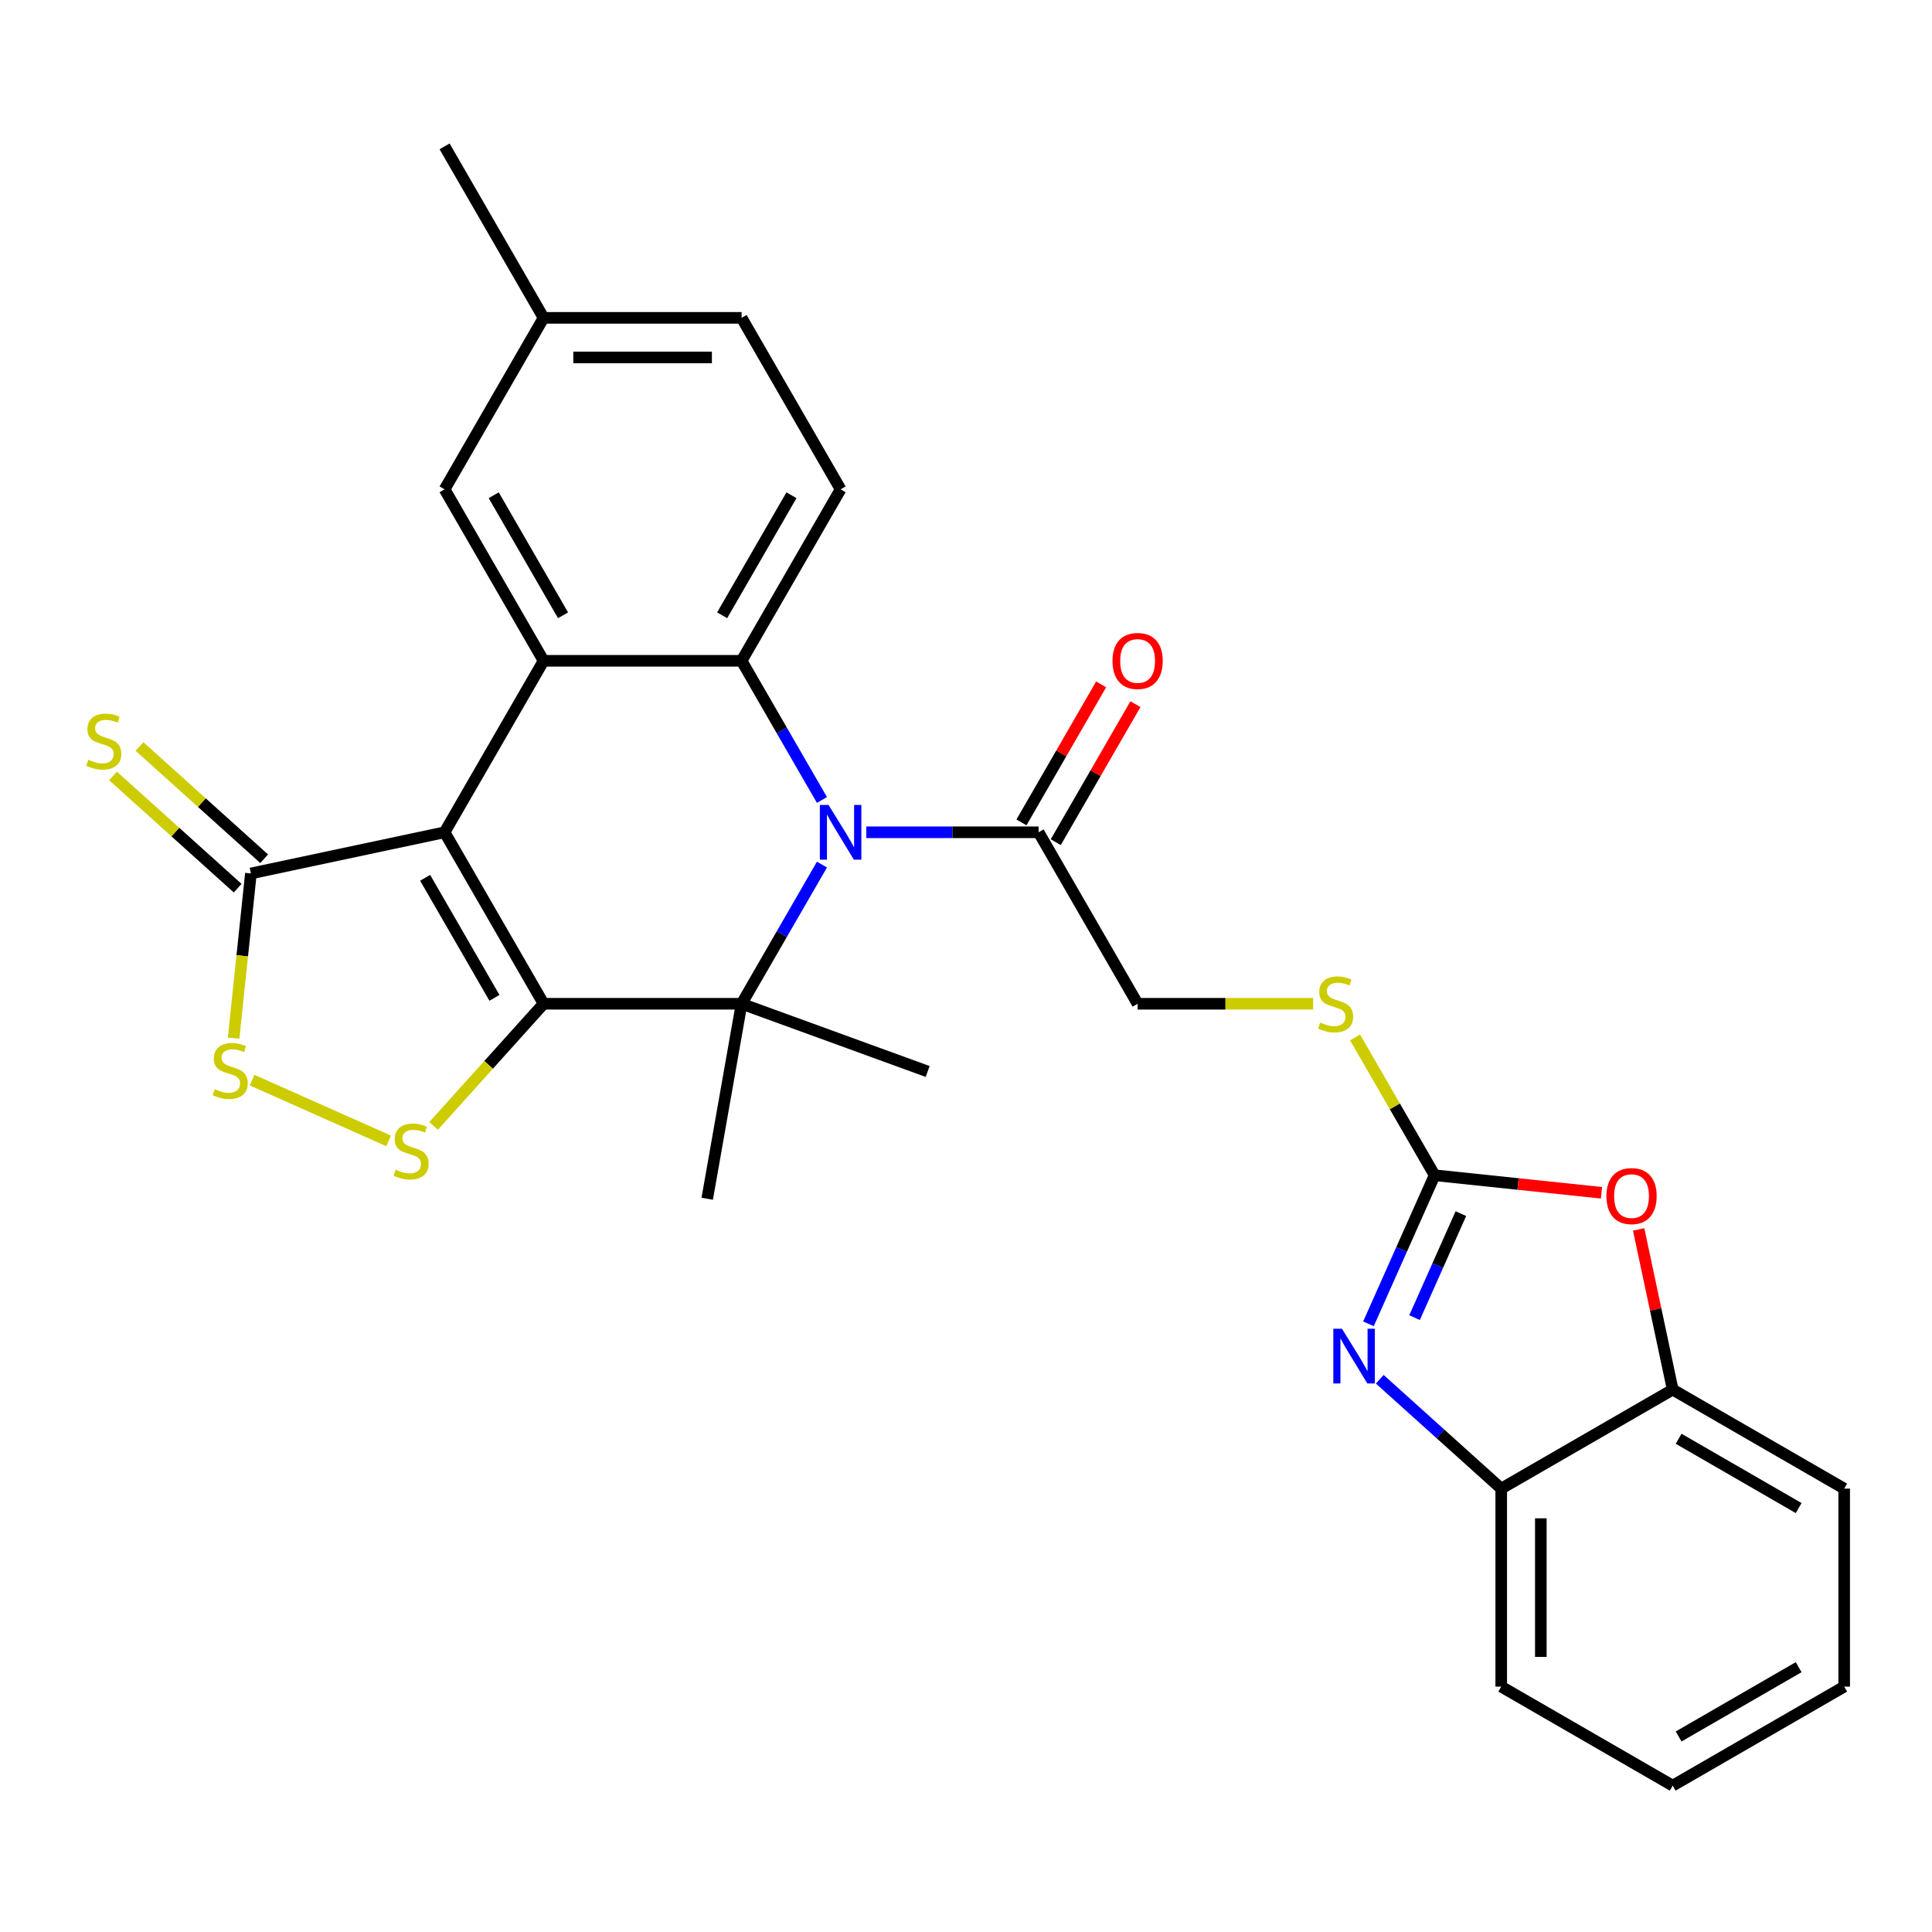 <?xml version='1.0' encoding='iso-8859-1'?>
<svg version='1.1' baseProfile='full'
              xmlns='http://www.w3.org/2000/svg'
                      xmlns:rdkit='http://www.rdkit.org/xml'
                      xmlns:xlink='http://www.w3.org/1999/xlink'
                  xml:space='preserve'
width='1000px' height='1000px' viewBox='0 0 1000 1000'>
<!-- END OF HEADER -->
<rect style='opacity:1.0;fill:#FFFFFF;stroke:none' width='1000' height='1000' x='0' y='0'> </rect>
<path class='bond-0' d='M 281.362,519.546 L 230.119,430.789' style='fill:none;fill-rule:evenodd;stroke:#000000;stroke-width:6px;stroke-linecap:butt;stroke-linejoin:miter;stroke-opacity:1' />
<path class='bond-0' d='M 255.925,516.481 L 220.054,454.351' style='fill:none;fill-rule:evenodd;stroke:#000000;stroke-width:6px;stroke-linecap:butt;stroke-linejoin:miter;stroke-opacity:1' />
<path class='bond-2' d='M 281.362,519.546 L 383.85,519.546' style='fill:none;fill-rule:evenodd;stroke:#000000;stroke-width:6px;stroke-linecap:butt;stroke-linejoin:miter;stroke-opacity:1' />
<path class='bond-5' d='M 281.362,519.546 L 252.895,551.162' style='fill:none;fill-rule:evenodd;stroke:#000000;stroke-width:6px;stroke-linecap:butt;stroke-linejoin:miter;stroke-opacity:1' />
<path class='bond-5' d='M 252.895,551.162 L 224.427,582.779' style='fill:none;fill-rule:evenodd;stroke:#CCCC00;stroke-width:6px;stroke-linecap:butt;stroke-linejoin:miter;stroke-opacity:1' />
<path class='bond-3' d='M 230.119,430.789 L 281.362,342.033' style='fill:none;fill-rule:evenodd;stroke:#000000;stroke-width:6px;stroke-linecap:butt;stroke-linejoin:miter;stroke-opacity:1' />
<path class='bond-8' d='M 230.119,430.789 L 129.871,452.097' style='fill:none;fill-rule:evenodd;stroke:#000000;stroke-width:6px;stroke-linecap:butt;stroke-linejoin:miter;stroke-opacity:1' />
<path class='bond-1' d='M 425.439,447.511 L 404.644,483.528' style='fill:none;fill-rule:evenodd;stroke:#0000FF;stroke-width:6px;stroke-linecap:butt;stroke-linejoin:miter;stroke-opacity:1' />
<path class='bond-1' d='M 404.644,483.528 L 383.85,519.546' style='fill:none;fill-rule:evenodd;stroke:#000000;stroke-width:6px;stroke-linecap:butt;stroke-linejoin:miter;stroke-opacity:1' />
<path class='bond-4' d='M 425.439,414.067 L 404.644,378.05' style='fill:none;fill-rule:evenodd;stroke:#0000FF;stroke-width:6px;stroke-linecap:butt;stroke-linejoin:miter;stroke-opacity:1' />
<path class='bond-4' d='M 404.644,378.05 L 383.85,342.033' style='fill:none;fill-rule:evenodd;stroke:#000000;stroke-width:6px;stroke-linecap:butt;stroke-linejoin:miter;stroke-opacity:1' />
<path class='bond-11' d='M 448.395,430.789 L 492.988,430.789' style='fill:none;fill-rule:evenodd;stroke:#0000FF;stroke-width:6px;stroke-linecap:butt;stroke-linejoin:miter;stroke-opacity:1' />
<path class='bond-11' d='M 492.988,430.789 L 537.58,430.789' style='fill:none;fill-rule:evenodd;stroke:#000000;stroke-width:6px;stroke-linecap:butt;stroke-linejoin:miter;stroke-opacity:1' />
<path class='bond-20' d='M 383.85,519.546 L 366.053,620.476' style='fill:none;fill-rule:evenodd;stroke:#000000;stroke-width:6px;stroke-linecap:butt;stroke-linejoin:miter;stroke-opacity:1' />
<path class='bond-21' d='M 383.85,519.546 L 480.156,554.598' style='fill:none;fill-rule:evenodd;stroke:#000000;stroke-width:6px;stroke-linecap:butt;stroke-linejoin:miter;stroke-opacity:1' />
<path class='bond-16' d='M 281.362,342.033 L 230.119,253.276' style='fill:none;fill-rule:evenodd;stroke:#000000;stroke-width:6px;stroke-linecap:butt;stroke-linejoin:miter;stroke-opacity:1' />
<path class='bond-16' d='M 291.427,318.47 L 255.557,256.341' style='fill:none;fill-rule:evenodd;stroke:#000000;stroke-width:6px;stroke-linecap:butt;stroke-linejoin:miter;stroke-opacity:1' />
<path class='bond-30' d='M 281.362,342.033 L 383.85,342.033' style='fill:none;fill-rule:evenodd;stroke:#000000;stroke-width:6px;stroke-linecap:butt;stroke-linejoin:miter;stroke-opacity:1' />
<path class='bond-14' d='M 383.85,342.033 L 435.093,253.276' style='fill:none;fill-rule:evenodd;stroke:#000000;stroke-width:6px;stroke-linecap:butt;stroke-linejoin:miter;stroke-opacity:1' />
<path class='bond-14' d='M 373.785,318.47 L 409.655,256.341' style='fill:none;fill-rule:evenodd;stroke:#000000;stroke-width:6px;stroke-linecap:butt;stroke-linejoin:miter;stroke-opacity:1' />
<path class='bond-9' d='M 201.143,590.525 L 130.482,559.065' style='fill:none;fill-rule:evenodd;stroke:#CCCC00;stroke-width:6px;stroke-linecap:butt;stroke-linejoin:miter;stroke-opacity:1' />
<path class='bond-6' d='M 742.555,608.302 L 721.968,572.645' style='fill:none;fill-rule:evenodd;stroke:#000000;stroke-width:6px;stroke-linecap:butt;stroke-linejoin:miter;stroke-opacity:1' />
<path class='bond-6' d='M 721.968,572.645 L 701.382,536.988' style='fill:none;fill-rule:evenodd;stroke:#CCCC00;stroke-width:6px;stroke-linecap:butt;stroke-linejoin:miter;stroke-opacity:1' />
<path class='bond-7' d='M 742.555,608.302 L 725.435,646.754' style='fill:none;fill-rule:evenodd;stroke:#000000;stroke-width:6px;stroke-linecap:butt;stroke-linejoin:miter;stroke-opacity:1' />
<path class='bond-7' d='M 725.435,646.754 L 708.315,685.207' style='fill:none;fill-rule:evenodd;stroke:#0000FF;stroke-width:6px;stroke-linecap:butt;stroke-linejoin:miter;stroke-opacity:1' />
<path class='bond-7' d='M 756.144,628.175 L 744.16,655.091' style='fill:none;fill-rule:evenodd;stroke:#000000;stroke-width:6px;stroke-linecap:butt;stroke-linejoin:miter;stroke-opacity:1' />
<path class='bond-7' d='M 744.16,655.091 L 732.176,682.008' style='fill:none;fill-rule:evenodd;stroke:#0000FF;stroke-width:6px;stroke-linecap:butt;stroke-linejoin:miter;stroke-opacity:1' />
<path class='bond-10' d='M 742.555,608.302 L 785.737,612.841' style='fill:none;fill-rule:evenodd;stroke:#000000;stroke-width:6px;stroke-linecap:butt;stroke-linejoin:miter;stroke-opacity:1' />
<path class='bond-10' d='M 785.737,612.841 L 828.918,617.379' style='fill:none;fill-rule:evenodd;stroke:#FF0000;stroke-width:6px;stroke-linecap:butt;stroke-linejoin:miter;stroke-opacity:1' />
<path class='bond-12' d='M 714.172,713.906 L 745.602,742.206' style='fill:none;fill-rule:evenodd;stroke:#0000FF;stroke-width:6px;stroke-linecap:butt;stroke-linejoin:miter;stroke-opacity:1' />
<path class='bond-12' d='M 745.602,742.206 L 777.032,770.506' style='fill:none;fill-rule:evenodd;stroke:#000000;stroke-width:6px;stroke-linecap:butt;stroke-linejoin:miter;stroke-opacity:1' />
<path class='bond-17' d='M 136.729,444.481 L 104.469,415.434' style='fill:none;fill-rule:evenodd;stroke:#000000;stroke-width:6px;stroke-linecap:butt;stroke-linejoin:miter;stroke-opacity:1' />
<path class='bond-17' d='M 104.469,415.434 L 72.208,386.386' style='fill:none;fill-rule:evenodd;stroke:#CCCC00;stroke-width:6px;stroke-linecap:butt;stroke-linejoin:miter;stroke-opacity:1' />
<path class='bond-17' d='M 123.014,459.714 L 90.753,430.666' style='fill:none;fill-rule:evenodd;stroke:#000000;stroke-width:6px;stroke-linecap:butt;stroke-linejoin:miter;stroke-opacity:1' />
<path class='bond-17' d='M 90.753,430.666 L 58.493,401.619' style='fill:none;fill-rule:evenodd;stroke:#CCCC00;stroke-width:6px;stroke-linecap:butt;stroke-linejoin:miter;stroke-opacity:1' />
<path class='bond-29' d='M 129.871,452.097 L 125.392,494.719' style='fill:none;fill-rule:evenodd;stroke:#000000;stroke-width:6px;stroke-linecap:butt;stroke-linejoin:miter;stroke-opacity:1' />
<path class='bond-29' d='M 125.392,494.719 L 120.912,537.341' style='fill:none;fill-rule:evenodd;stroke:#CCCC00;stroke-width:6px;stroke-linecap:butt;stroke-linejoin:miter;stroke-opacity:1' />
<path class='bond-13' d='M 848.163,636.337 L 856.976,677.8' style='fill:none;fill-rule:evenodd;stroke:#FF0000;stroke-width:6px;stroke-linecap:butt;stroke-linejoin:miter;stroke-opacity:1' />
<path class='bond-13' d='M 856.976,677.8 L 865.789,719.263' style='fill:none;fill-rule:evenodd;stroke:#000000;stroke-width:6px;stroke-linecap:butt;stroke-linejoin:miter;stroke-opacity:1' />
<path class='bond-18' d='M 537.58,430.789 L 588.824,519.546' style='fill:none;fill-rule:evenodd;stroke:#000000;stroke-width:6px;stroke-linecap:butt;stroke-linejoin:miter;stroke-opacity:1' />
<path class='bond-19' d='M 546.456,435.913 L 567.077,400.196' style='fill:none;fill-rule:evenodd;stroke:#000000;stroke-width:6px;stroke-linecap:butt;stroke-linejoin:miter;stroke-opacity:1' />
<path class='bond-19' d='M 567.077,400.196 L 587.699,364.479' style='fill:none;fill-rule:evenodd;stroke:#FF0000;stroke-width:6px;stroke-linecap:butt;stroke-linejoin:miter;stroke-opacity:1' />
<path class='bond-19' d='M 528.705,425.665 L 549.326,389.948' style='fill:none;fill-rule:evenodd;stroke:#000000;stroke-width:6px;stroke-linecap:butt;stroke-linejoin:miter;stroke-opacity:1' />
<path class='bond-19' d='M 549.326,389.948 L 569.947,354.23' style='fill:none;fill-rule:evenodd;stroke:#FF0000;stroke-width:6px;stroke-linecap:butt;stroke-linejoin:miter;stroke-opacity:1' />
<path class='bond-24' d='M 777.032,770.506 L 777.032,872.993' style='fill:none;fill-rule:evenodd;stroke:#000000;stroke-width:6px;stroke-linecap:butt;stroke-linejoin:miter;stroke-opacity:1' />
<path class='bond-24' d='M 797.53,785.879 L 797.53,857.62' style='fill:none;fill-rule:evenodd;stroke:#000000;stroke-width:6px;stroke-linecap:butt;stroke-linejoin:miter;stroke-opacity:1' />
<path class='bond-32' d='M 777.032,770.506 L 865.789,719.263' style='fill:none;fill-rule:evenodd;stroke:#000000;stroke-width:6px;stroke-linecap:butt;stroke-linejoin:miter;stroke-opacity:1' />
<path class='bond-25' d='M 865.789,719.263 L 954.545,770.506' style='fill:none;fill-rule:evenodd;stroke:#000000;stroke-width:6px;stroke-linecap:butt;stroke-linejoin:miter;stroke-opacity:1' />
<path class='bond-25' d='M 868.854,744.7 L 930.983,780.571' style='fill:none;fill-rule:evenodd;stroke:#000000;stroke-width:6px;stroke-linecap:butt;stroke-linejoin:miter;stroke-opacity:1' />
<path class='bond-22' d='M 435.093,253.276 L 383.85,164.52' style='fill:none;fill-rule:evenodd;stroke:#000000;stroke-width:6px;stroke-linecap:butt;stroke-linejoin:miter;stroke-opacity:1' />
<path class='bond-15' d='M 679.669,519.546 L 634.247,519.546' style='fill:none;fill-rule:evenodd;stroke:#CCCC00;stroke-width:6px;stroke-linecap:butt;stroke-linejoin:miter;stroke-opacity:1' />
<path class='bond-15' d='M 634.247,519.546 L 588.824,519.546' style='fill:none;fill-rule:evenodd;stroke:#000000;stroke-width:6px;stroke-linecap:butt;stroke-linejoin:miter;stroke-opacity:1' />
<path class='bond-23' d='M 230.119,253.276 L 281.362,164.52' style='fill:none;fill-rule:evenodd;stroke:#000000;stroke-width:6px;stroke-linecap:butt;stroke-linejoin:miter;stroke-opacity:1' />
<path class='bond-31' d='M 383.85,164.52 L 281.362,164.52' style='fill:none;fill-rule:evenodd;stroke:#000000;stroke-width:6px;stroke-linecap:butt;stroke-linejoin:miter;stroke-opacity:1' />
<path class='bond-31' d='M 368.477,185.017 L 296.736,185.017' style='fill:none;fill-rule:evenodd;stroke:#000000;stroke-width:6px;stroke-linecap:butt;stroke-linejoin:miter;stroke-opacity:1' />
<path class='bond-26' d='M 281.362,164.52 L 230.119,75.763' style='fill:none;fill-rule:evenodd;stroke:#000000;stroke-width:6px;stroke-linecap:butt;stroke-linejoin:miter;stroke-opacity:1' />
<path class='bond-28' d='M 777.032,872.993 L 865.789,924.237' style='fill:none;fill-rule:evenodd;stroke:#000000;stroke-width:6px;stroke-linecap:butt;stroke-linejoin:miter;stroke-opacity:1' />
<path class='bond-27' d='M 954.545,770.506 L 954.545,872.993' style='fill:none;fill-rule:evenodd;stroke:#000000;stroke-width:6px;stroke-linecap:butt;stroke-linejoin:miter;stroke-opacity:1' />
<path class='bond-33' d='M 954.545,872.993 L 865.789,924.237' style='fill:none;fill-rule:evenodd;stroke:#000000;stroke-width:6px;stroke-linecap:butt;stroke-linejoin:miter;stroke-opacity:1' />
<path class='bond-33' d='M 930.983,862.929 L 868.854,898.799' style='fill:none;fill-rule:evenodd;stroke:#000000;stroke-width:6px;stroke-linecap:butt;stroke-linejoin:miter;stroke-opacity:1' />
<path  class='atom-2' d='M 428.833 416.629
L 438.113 431.629
Q 439.033 433.109, 440.513 435.789
Q 441.993 438.469, 442.073 438.629
L 442.073 416.629
L 445.833 416.629
L 445.833 444.949
L 441.953 444.949
L 431.993 428.549
Q 430.833 426.629, 429.593 424.429
Q 428.393 422.229, 428.033 421.549
L 428.033 444.949
L 424.353 444.949
L 424.353 416.629
L 428.833 416.629
' fill='#0000FF'/>
<path  class='atom-6' d='M 204.785 605.428
Q 205.105 605.548, 206.425 606.108
Q 207.745 606.668, 209.185 607.028
Q 210.665 607.348, 212.105 607.348
Q 214.785 607.348, 216.345 606.068
Q 217.905 604.748, 217.905 602.468
Q 217.905 600.908, 217.105 599.948
Q 216.345 598.988, 215.145 598.468
Q 213.945 597.948, 211.945 597.348
Q 209.425 596.588, 207.905 595.868
Q 206.425 595.148, 205.345 593.628
Q 204.305 592.108, 204.305 589.548
Q 204.305 585.988, 206.705 583.788
Q 209.145 581.588, 213.945 581.588
Q 217.225 581.588, 220.945 583.148
L 220.025 586.228
Q 216.625 584.828, 214.065 584.828
Q 211.305 584.828, 209.785 585.988
Q 208.265 587.108, 208.305 589.068
Q 208.305 590.588, 209.065 591.508
Q 209.865 592.428, 210.985 592.948
Q 212.145 593.468, 214.065 594.068
Q 216.625 594.868, 218.145 595.668
Q 219.665 596.468, 220.745 598.108
Q 221.865 599.708, 221.865 602.468
Q 221.865 606.388, 219.225 608.508
Q 216.625 610.588, 212.265 610.588
Q 209.745 610.588, 207.825 610.028
Q 205.945 609.508, 203.705 608.588
L 204.785 605.428
' fill='#CCCC00'/>
<path  class='atom-8' d='M 694.61 687.769
L 703.89 702.769
Q 704.81 704.249, 706.29 706.929
Q 707.77 709.609, 707.85 709.769
L 707.85 687.769
L 711.61 687.769
L 711.61 716.089
L 707.73 716.089
L 697.77 699.689
Q 696.61 697.769, 695.37 695.569
Q 694.17 693.369, 693.81 692.689
L 693.81 716.089
L 690.13 716.089
L 690.13 687.769
L 694.61 687.769
' fill='#0000FF'/>
<path  class='atom-10' d='M 111.158 563.743
Q 111.478 563.863, 112.798 564.423
Q 114.118 564.983, 115.558 565.343
Q 117.038 565.663, 118.478 565.663
Q 121.158 565.663, 122.718 564.383
Q 124.278 563.063, 124.278 560.783
Q 124.278 559.223, 123.478 558.263
Q 122.718 557.303, 121.518 556.783
Q 120.318 556.263, 118.318 555.663
Q 115.798 554.903, 114.278 554.183
Q 112.798 553.463, 111.718 551.943
Q 110.678 550.423, 110.678 547.863
Q 110.678 544.303, 113.078 542.103
Q 115.518 539.903, 120.318 539.903
Q 123.598 539.903, 127.318 541.463
L 126.398 544.543
Q 122.998 543.143, 120.438 543.143
Q 117.678 543.143, 116.158 544.303
Q 114.638 545.423, 114.678 547.383
Q 114.678 548.903, 115.438 549.823
Q 116.238 550.743, 117.358 551.263
Q 118.518 551.783, 120.438 552.383
Q 122.998 553.183, 124.518 553.983
Q 126.038 554.783, 127.118 556.423
Q 128.238 558.023, 128.238 560.783
Q 128.238 564.703, 125.598 566.823
Q 122.998 568.903, 118.638 568.903
Q 116.118 568.903, 114.198 568.343
Q 112.318 567.823, 110.078 566.903
L 111.158 563.743
' fill='#CCCC00'/>
<path  class='atom-11' d='M 831.481 619.095
Q 831.481 612.295, 834.841 608.495
Q 838.201 604.695, 844.481 604.695
Q 850.761 604.695, 854.121 608.495
Q 857.481 612.295, 857.481 619.095
Q 857.481 625.975, 854.081 629.895
Q 850.681 633.775, 844.481 633.775
Q 838.241 633.775, 834.841 629.895
Q 831.481 626.015, 831.481 619.095
M 844.481 630.575
Q 848.801 630.575, 851.121 627.695
Q 853.481 624.775, 853.481 619.095
Q 853.481 613.535, 851.121 610.735
Q 848.801 607.895, 844.481 607.895
Q 840.161 607.895, 837.801 610.695
Q 835.481 613.495, 835.481 619.095
Q 835.481 624.815, 837.801 627.695
Q 840.161 630.575, 844.481 630.575
' fill='#FF0000'/>
<path  class='atom-16' d='M 683.311 529.266
Q 683.631 529.386, 684.951 529.946
Q 686.271 530.506, 687.711 530.866
Q 689.191 531.186, 690.631 531.186
Q 693.311 531.186, 694.871 529.906
Q 696.431 528.586, 696.431 526.306
Q 696.431 524.746, 695.631 523.786
Q 694.871 522.826, 693.671 522.306
Q 692.471 521.786, 690.471 521.186
Q 687.951 520.426, 686.431 519.706
Q 684.951 518.986, 683.871 517.466
Q 682.831 515.946, 682.831 513.386
Q 682.831 509.826, 685.231 507.626
Q 687.671 505.426, 692.471 505.426
Q 695.751 505.426, 699.471 506.986
L 698.551 510.066
Q 695.151 508.666, 692.591 508.666
Q 689.831 508.666, 688.311 509.826
Q 686.791 510.946, 686.831 512.906
Q 686.831 514.426, 687.591 515.346
Q 688.391 516.266, 689.511 516.786
Q 690.671 517.306, 692.591 517.906
Q 695.151 518.706, 696.671 519.506
Q 698.191 520.306, 699.271 521.946
Q 700.391 523.546, 700.391 526.306
Q 700.391 530.226, 697.751 532.346
Q 695.151 534.426, 690.791 534.426
Q 688.271 534.426, 686.351 533.866
Q 684.471 533.346, 682.231 532.426
L 683.311 529.266
' fill='#CCCC00'/>
<path  class='atom-18' d='M 45.708 393.24
Q 46.028 393.36, 47.348 393.92
Q 48.668 394.48, 50.108 394.84
Q 51.588 395.16, 53.028 395.16
Q 55.708 395.16, 57.268 393.88
Q 58.828 392.56, 58.828 390.28
Q 58.828 388.72, 58.028 387.76
Q 57.268 386.8, 56.068 386.28
Q 54.868 385.76, 52.868 385.16
Q 50.348 384.4, 48.828 383.68
Q 47.348 382.96, 46.268 381.44
Q 45.228 379.92, 45.228 377.36
Q 45.228 373.8, 47.628 371.6
Q 50.068 369.4, 54.868 369.4
Q 58.148 369.4, 61.868 370.96
L 60.948 374.04
Q 57.548 372.64, 54.988 372.64
Q 52.228 372.64, 50.708 373.8
Q 49.188 374.92, 49.228 376.88
Q 49.228 378.4, 49.988 379.32
Q 50.788 380.24, 51.908 380.76
Q 53.068 381.28, 54.988 381.88
Q 57.548 382.68, 59.068 383.48
Q 60.588 384.28, 61.668 385.92
Q 62.788 387.52, 62.788 390.28
Q 62.788 394.2, 60.148 396.32
Q 57.548 398.4, 53.188 398.4
Q 50.668 398.4, 48.748 397.84
Q 46.868 397.32, 44.628 396.4
L 45.708 393.24
' fill='#CCCC00'/>
<path  class='atom-20' d='M 575.824 342.113
Q 575.824 335.313, 579.184 331.513
Q 582.544 327.713, 588.824 327.713
Q 595.104 327.713, 598.464 331.513
Q 601.824 335.313, 601.824 342.113
Q 601.824 348.993, 598.424 352.913
Q 595.024 356.793, 588.824 356.793
Q 582.584 356.793, 579.184 352.913
Q 575.824 349.033, 575.824 342.113
M 588.824 353.593
Q 593.144 353.593, 595.464 350.713
Q 597.824 347.793, 597.824 342.113
Q 597.824 336.553, 595.464 333.753
Q 593.144 330.913, 588.824 330.913
Q 584.504 330.913, 582.144 333.713
Q 579.824 336.513, 579.824 342.113
Q 579.824 347.833, 582.144 350.713
Q 584.504 353.593, 588.824 353.593
' fill='#FF0000'/>
</svg>
